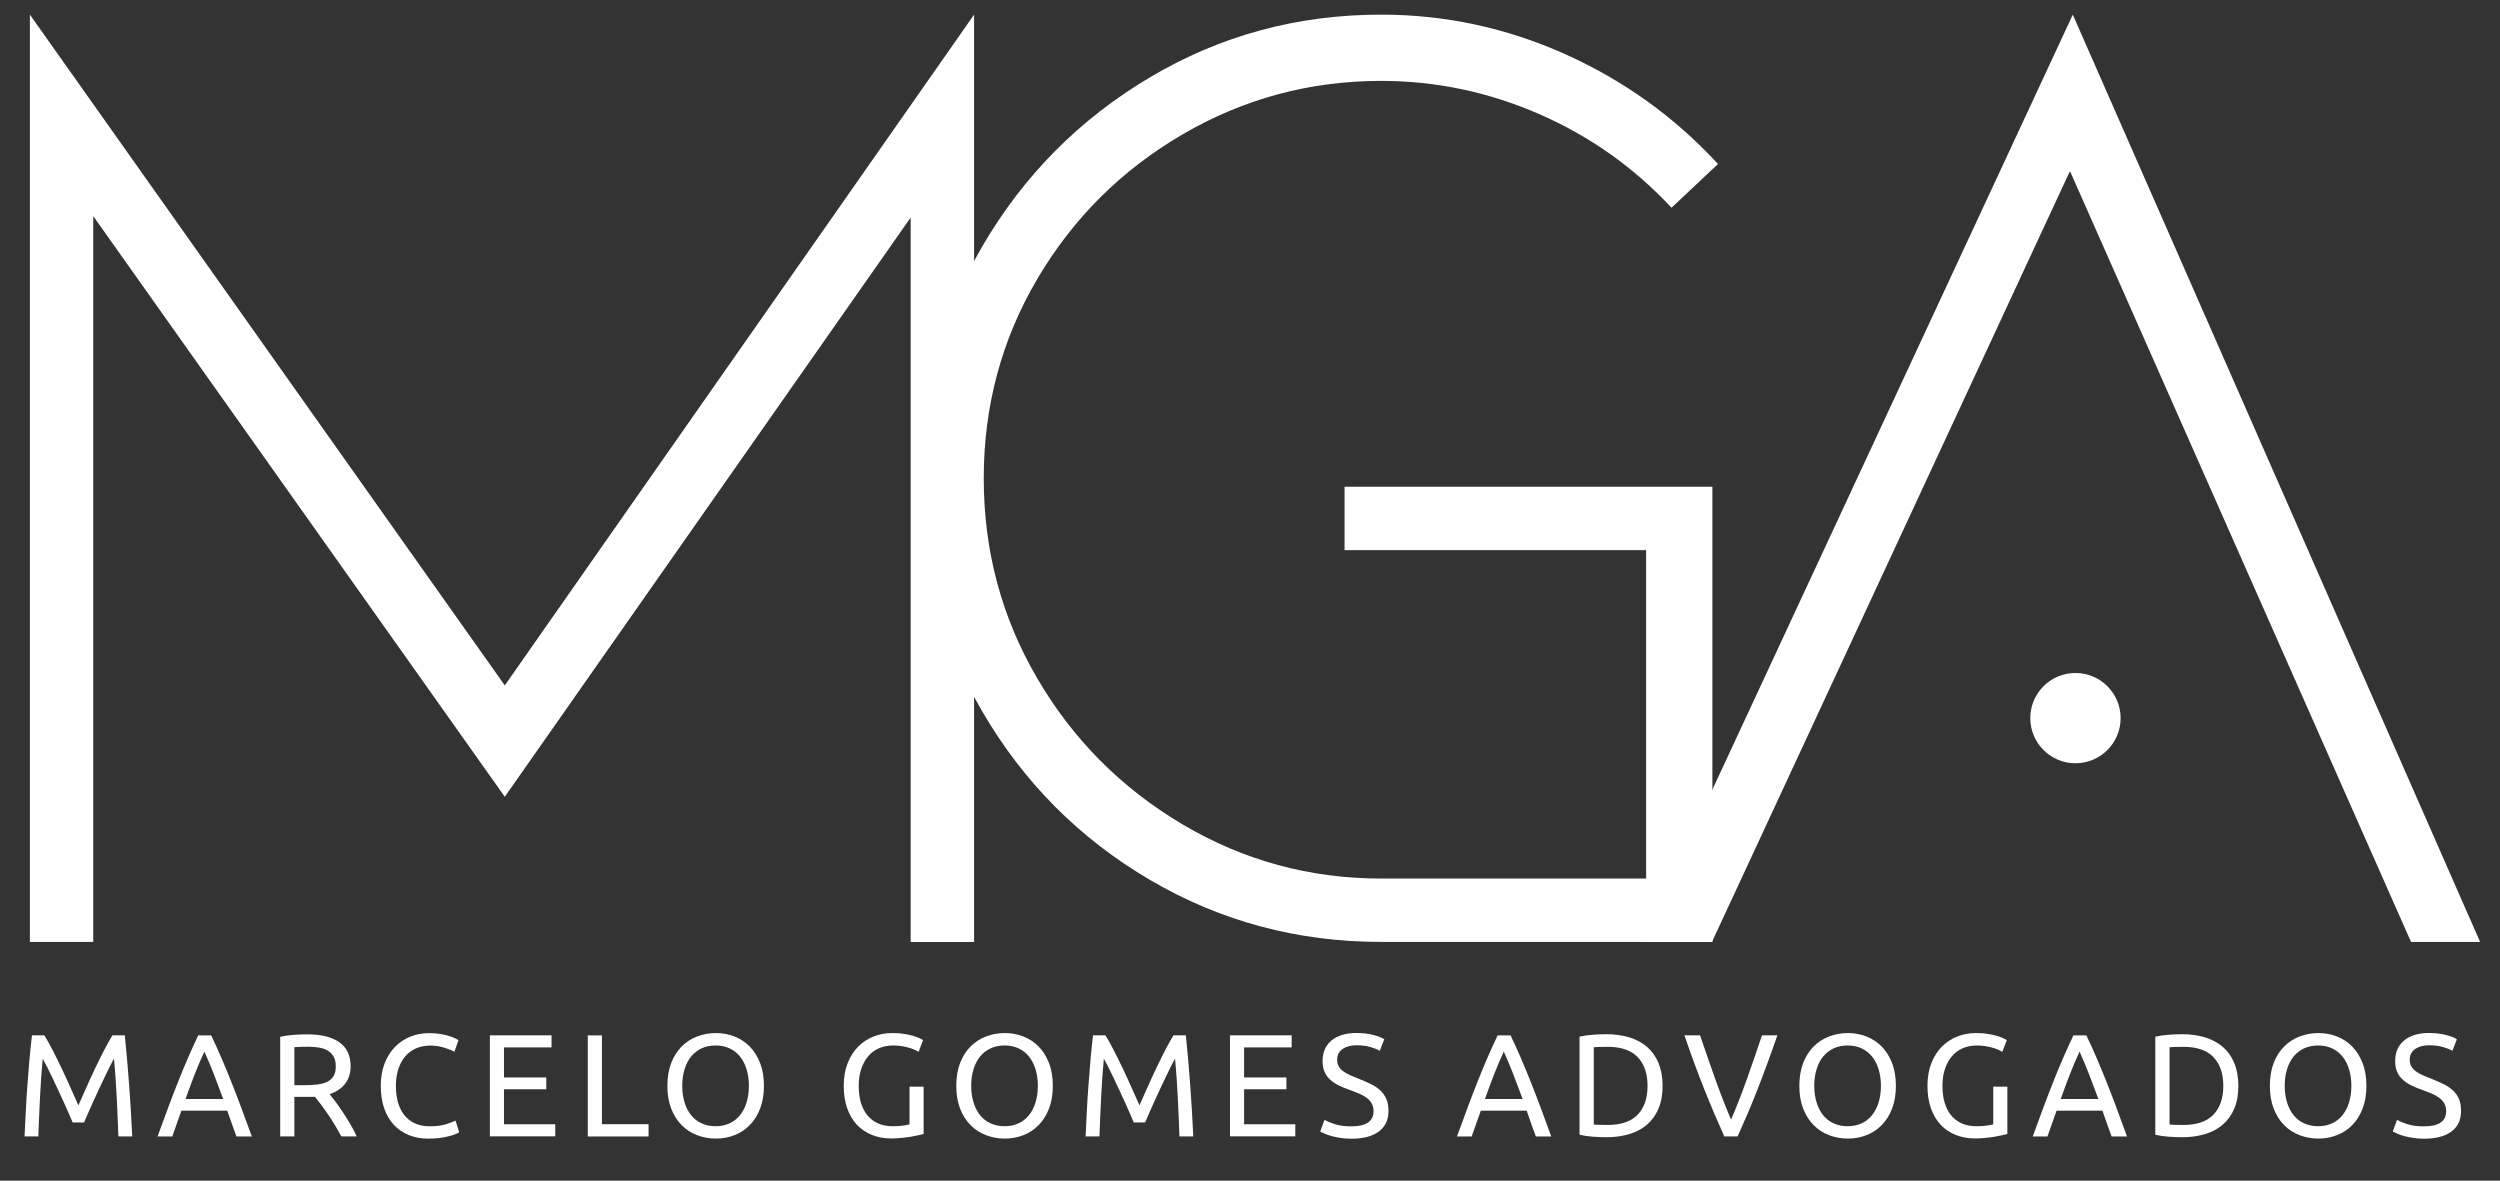 <?xml version="1.0" encoding="utf-8"?>
<!-- Generator: Adobe Illustrator 25.4.1, SVG Export Plug-In . SVG Version: 6.00 Build 0)  -->
<svg version="1.1" id="Logotype" xmlns="http://www.w3.org/2000/svg" xmlns:xlink="http://www.w3.org/1999/xlink" x="0px" y="0px"
	 viewBox="0 0 3705.5 1750" style="enable-background:new 0 0 3705.5 1750;" xml:space="preserve">
<rect x="0" y="0" width="3705.5" height="1750" fill="#333333" stroke="none"/>
<style type="text/css">
	.st0{fill:#FFFFFF;}
</style>
<g>
	<path class="st0" d="M107.7,1663.7c-1.4-3.5-3.4-7.9-5.7-13.2c-2.4-5.3-4.9-11.1-7.7-17.3c-2.7-6.2-5.7-12.6-8.8-19.1
		c-3.1-6.6-6-12.8-8.8-18.6c-2.7-5.8-5.3-11.1-7.7-15.7c-2.4-4.6-4.3-8.1-5.7-10.6c-1.6,17-2.9,35.4-3.9,55.2
		c-1,19.8-1.9,39.8-2.6,60H36.4c0.6-13,1.2-26,1.9-39.2c0.7-13.2,1.5-26.2,2.5-38.9c0.9-12.8,1.9-25.2,3-37.3
		c1.1-12.1,2.3-23.6,3.6-34.4h18.4c3.9,6.3,8.1,13.8,12.5,22.5c4.5,8.6,8.9,17.7,13.4,27.1c4.5,9.4,8.8,18.9,13,28.3
		c4.2,9.4,8,18,11.5,25.8c3.5-7.8,7.3-16.4,11.5-25.8c4.2-9.4,8.5-18.9,13-28.3c4.5-9.4,8.9-18.5,13.4-27.1
		c4.5-8.6,8.6-16.1,12.5-22.5h18.4c4.9,48.3,8.6,98.2,11,149.8h-20.5c-0.7-20.2-1.6-40.2-2.6-60c-1-19.8-2.3-38.2-3.9-55.2
		c-1.4,2.5-3.4,6-5.7,10.6c-2.4,4.6-4.9,9.8-7.7,15.7c-2.7,5.8-5.7,12-8.8,18.6c-3.1,6.6-6,12.9-8.8,19.1c-2.7,6.2-5.3,12-7.7,17.3
		c-2.4,5.3-4.3,9.7-5.7,13.2H107.7z"/>
	<path class="st0" d="M350.4,1684.4c-2.5-6.5-4.8-12.9-6.9-19.1c-2.2-6.3-4.4-12.6-6.7-19.1h-67.9l-13.6,38.3h-21.8
		c5.8-15.9,11.2-30.5,16.2-44c5-13.5,10-26.3,14.8-38.4c4.8-12.1,9.6-23.7,14.4-34.7c4.8-11,9.7-21.9,14.9-32.7H313
		c5.2,10.8,10.2,21.7,14.9,32.7c4.8,11,9.5,22.6,14.4,34.7c4.8,12.1,9.8,24.9,14.8,38.4c5,13.5,10.4,28.1,16.2,44H350.4z
		 M330.8,1628.9c-4.6-12.5-9.2-24.7-13.7-36.4c-4.5-11.7-9.3-23-14.2-33.8c-5,10.8-9.8,22.1-14.4,33.8c-4.5,11.7-9,23.9-13.5,36.4
		H330.8z"/>
	<path class="st0" d="M488.6,1621.8c2.3,2.9,5.2,6.7,8.8,11.3c3.5,4.7,7.2,9.9,10.9,15.6c3.7,5.7,7.5,11.6,11.1,17.8
		c3.7,6.2,6.8,12.2,9.4,17.9h-22.9c-2.9-5.5-6-11-9.4-16.6c-3.4-5.6-6.8-11-10.3-16.1c-3.5-5.1-6.9-9.9-10.3-14.4
		c-3.4-4.5-6.5-8.4-9.2-11.7c-1.9,0.1-3.8,0.2-5.7,0.2s-3.9,0-5.9,0h-18.8v58.6h-21v-147.6c5.9-1.4,12.5-2.4,19.8-2.9
		c7.3-0.5,13.9-0.8,20-0.8c21,0,37.1,4,48.1,11.9c11,7.9,16.5,19.7,16.5,35.5c0,9.9-2.6,18.4-7.9,25.5
		C506.5,1613,498.8,1618.3,488.6,1621.8z M456.8,1551.5c-8.9,0-15.8,0.2-20.5,0.6v56.4h14.9c7.2,0,13.7-0.4,19.5-1.1
		c5.8-0.7,10.6-2.1,14.6-4.1c4-2,7-4.9,9.2-8.5c2.2-3.7,3.2-8.5,3.2-14.6c0-5.6-1.1-10.3-3.2-14.1c-2.2-3.7-5.1-6.7-8.8-8.9
		c-3.7-2.2-8-3.7-13-4.5C467.7,1551.9,462.4,1551.5,456.8,1551.5z"/>
	<path class="st0" d="M634.9,1687.7c-10.5,0-20.1-1.7-28.7-5.2c-8.6-3.5-16.1-8.5-22.3-15.1c-6.2-6.6-11-14.8-14.4-24.5
		c-3.4-9.7-5.1-20.9-5.1-33.4s1.9-23.7,5.7-33.4c3.8-9.7,9-17.9,15.5-24.5c6.5-6.6,14-11.7,22.7-15.1c8.6-3.5,17.9-5.2,27.7-5.2
		c6.2,0,11.8,0.4,16.8,1.3c5,0.9,9.3,1.9,13,3c3.7,1.2,6.7,2.3,9,3.5c2.3,1.2,3.9,2,4.8,2.6l-6.1,17.3c-1.3-0.9-3.2-1.8-5.6-2.8
		c-2.5-1-5.2-2-8.3-3c-3.1-1-6.5-1.8-10.2-2.5c-3.7-0.6-7.4-1-11.1-1c-7.9,0-15.1,1.4-21.4,4.1c-6.3,2.7-11.7,6.7-16.2,11.9
		c-4.5,5.2-7.9,11.5-10.3,18.9c-2.4,7.4-3.6,15.7-3.6,25c0,8.9,1,17.1,3.1,24.4c2.1,7.3,5.2,13.7,9.4,18.9
		c4.2,5.3,9.4,9.3,15.7,12.2c6.3,2.9,13.6,4.3,21.9,4.3c9.7,0,17.6-1,24-3c6.3-2,11.1-3.8,14.3-5.4l5.4,17.3c-1,0.7-2.8,1.6-5.4,2.7
		c-2.6,1.1-5.8,2.1-9.7,3.1c-3.9,1-8.4,1.9-13.6,2.6C646.6,1687.3,641,1687.7,634.9,1687.7z"/>
	<path class="st0" d="M726.1,1684.4v-149.8h91.4v17.9h-70.5v44.5h62.7v17.5h-62.7v51.9H823v17.9H726.1z"/>
	<path class="st0" d="M961.3,1666.3v18.2h-90.1v-149.8h21v131.6H961.3z"/>
	<path class="st0" d="M989.2,1609.4c0-12.8,1.9-24.1,5.7-33.9c3.8-9.8,9-18,15.6-24.5c6.6-6.6,14.2-11.5,22.9-14.8
		c8.7-3.3,18-5,27.8-5c9.7,0,18.8,1.7,27.3,5c8.6,3.3,16.1,8.3,22.6,14.8c6.5,6.6,11.6,14.7,15.5,24.5c3.8,9.8,5.7,21.1,5.7,33.9
		c0,12.8-1.9,24.1-5.7,33.9c-3.8,9.8-9,18-15.5,24.5c-6.5,6.6-14,11.5-22.6,14.8c-8.6,3.3-17.7,5-27.3,5c-9.8,0-19.1-1.7-27.8-5
		c-8.7-3.3-16.4-8.2-22.9-14.8c-6.6-6.6-11.7-14.7-15.6-24.5C991.1,1633.6,989.2,1622.3,989.2,1609.4z M1011.2,1609.4
		c0,9.1,1.2,17.3,3.5,24.8c2.3,7.4,5.6,13.7,9.8,18.9c4.2,5.2,9.4,9.2,15.6,12c6.1,2.8,13,4.2,20.6,4.2c7.6,0,14.5-1.4,20.5-4.2
		c6.1-2.8,11.2-6.8,15.5-12c4.2-5.2,7.5-11.5,9.8-18.9c2.3-7.4,3.5-15.7,3.5-24.8c0-9.1-1.2-17.3-3.5-24.7
		c-2.3-7.4-5.6-13.7-9.8-18.9c-4.3-5.2-9.4-9.2-15.5-12c-6.1-2.8-12.9-4.2-20.5-4.2c-7.6,0-14.5,1.4-20.6,4.2
		c-6.1,2.8-11.3,6.8-15.6,12c-4.3,5.2-7.5,11.5-9.8,18.9C1012.4,1592.1,1011.2,1600.4,1011.2,1609.4z"/>
	<path class="st0" d="M1348,1610.7h21v70c-1.7,0.6-4.2,1.2-7.5,1.9c-3.2,0.7-7,1.4-11.2,2.2c-4.3,0.7-8.9,1.3-13.9,1.8
		c-5,0.5-10.2,0.8-15.3,0.8c-10.5,0-20.1-1.7-28.7-5.2c-8.6-3.5-16.1-8.5-22.3-15.1c-6.2-6.6-11-14.8-14.4-24.4
		c-3.4-9.7-5.1-20.8-5.1-33.3s1.9-23.7,5.7-33.4c3.8-9.7,9-17.9,15.5-24.5c6.5-6.6,14.1-11.7,22.8-15.1c8.7-3.5,18-5.2,28-5.2
		c6.8,0,12.8,0.4,18,1.3c5.3,0.9,9.8,1.9,13.5,3c3.7,1.2,6.8,2.3,9.2,3.5c2.4,1.2,4,2,4.9,2.6l-6.7,17.5c-4.2-2.7-9.7-5-16.6-6.8
		c-6.9-1.8-14-2.7-21.2-2.7c-7.6,0-14.6,1.4-20.9,4.1c-6.3,2.7-11.6,6.7-16,11.9c-4.4,5.2-7.8,11.5-10.3,18.9
		c-2.5,7.4-3.7,15.7-3.7,25c0,8.9,1,17.1,3.1,24.4c2.1,7.3,5.3,13.7,9.5,18.9c4.2,5.3,9.5,9.3,15.8,12.2c6.3,2.9,13.7,4.3,22.2,4.3
		c6.1,0,11.2-0.3,15.5-1c4.2-0.6,7.3-1.3,9.2-1.8V1610.7z"/>
	<path class="st0" d="M1417.4,1609.4c0-12.8,1.9-24.1,5.7-33.9c3.8-9.8,9-18,15.6-24.5c6.6-6.6,14.2-11.5,22.9-14.8
		c8.7-3.3,18-5,27.8-5c9.7,0,18.8,1.7,27.3,5c8.6,3.3,16.1,8.3,22.6,14.8c6.5,6.6,11.6,14.7,15.5,24.5c3.8,9.8,5.7,21.1,5.7,33.9
		c0,12.8-1.9,24.1-5.7,33.9c-3.8,9.8-9,18-15.5,24.5c-6.5,6.6-14,11.5-22.6,14.8c-8.6,3.3-17.7,5-27.3,5c-9.8,0-19.1-1.7-27.8-5
		c-8.7-3.3-16.4-8.2-22.9-14.8c-6.6-6.6-11.7-14.7-15.6-24.5C1419.3,1633.6,1417.4,1622.3,1417.4,1609.4z M1439.5,1609.4
		c0,9.1,1.2,17.3,3.5,24.8c2.3,7.4,5.6,13.7,9.8,18.9c4.2,5.2,9.4,9.2,15.6,12c6.1,2.8,13,4.2,20.6,4.2c7.6,0,14.5-1.4,20.5-4.2
		c6.1-2.8,11.2-6.8,15.5-12c4.2-5.2,7.5-11.5,9.8-18.9c2.3-7.4,3.5-15.7,3.5-24.8c0-9.1-1.2-17.3-3.5-24.7
		c-2.3-7.4-5.6-13.7-9.8-18.9c-4.3-5.2-9.4-9.2-15.5-12c-6.1-2.8-12.9-4.2-20.5-4.2c-7.6,0-14.5,1.4-20.6,4.2
		c-6.1,2.8-11.3,6.8-15.6,12c-4.3,5.2-7.5,11.5-9.8,18.9C1440.6,1592.1,1439.5,1600.4,1439.5,1609.4z"/>
	<path class="st0" d="M1680.5,1663.7c-1.4-3.5-3.4-7.9-5.7-13.2c-2.4-5.3-4.9-11.1-7.7-17.3c-2.7-6.2-5.7-12.6-8.8-19.1
		c-3.1-6.6-6-12.8-8.8-18.6c-2.7-5.8-5.3-11.1-7.7-15.7c-2.4-4.6-4.3-8.1-5.7-10.6c-1.6,17-2.9,35.4-3.9,55.2
		c-1,19.8-1.9,39.8-2.6,60h-20.5c0.6-13,1.2-26,1.9-39.2c0.7-13.2,1.5-26.2,2.5-38.9c0.9-12.8,1.9-25.2,3-37.3
		c1.1-12.1,2.3-23.6,3.6-34.4h18.4c3.9,6.3,8.1,13.8,12.5,22.5c4.5,8.6,8.9,17.7,13.4,27.1c4.5,9.4,8.8,18.9,13,28.3
		c4.2,9.4,8,18,11.5,25.8c3.5-7.8,7.3-16.4,11.5-25.8c4.2-9.4,8.5-18.9,13-28.3c4.5-9.4,8.9-18.5,13.4-27.1
		c4.5-8.6,8.6-16.1,12.5-22.5h18.4c4.9,48.3,8.6,98.2,11,149.8h-20.5c-0.7-20.2-1.6-40.2-2.6-60c-1-19.8-2.3-38.2-3.9-55.2
		c-1.4,2.5-3.4,6-5.7,10.6c-2.4,4.6-4.9,9.8-7.7,15.7c-2.7,5.8-5.7,12-8.8,18.6c-3.1,6.6-6,12.9-8.8,19.1c-2.7,6.2-5.3,12-7.7,17.3
		c-2.4,5.3-4.3,9.7-5.7,13.2H1680.5z"/>
	<path class="st0" d="M1823.1,1684.4v-149.8h91.4v17.9h-70.5v44.5h62.7v17.5h-62.7v51.9h75.9v17.9H1823.1z"/>
	<path class="st0" d="M2003,1669.5c21.9,0,32.9-7.5,32.9-22.5c0-4.6-1-8.5-2.9-11.8c-1.9-3.2-4.6-6.1-7.9-8.4
		c-3.3-2.4-7.1-4.4-11.3-6.2c-4.3-1.7-8.8-3.5-13.5-5.2c-5.5-1.9-10.7-4-15.6-6.4c-4.9-2.4-9.2-5.2-12.8-8.4
		c-3.6-3.2-6.5-7.1-8.5-11.6c-2.1-4.5-3.1-9.9-3.1-16.2c0-13.1,4.5-23.3,13.4-30.7c8.9-7.4,21.3-11,37-11c9.1,0,17.3,1,24.8,2.9
		c7.4,1.9,12.9,4.1,16.3,6.4l-6.7,17.1c-3-1.9-7.5-3.7-13.5-5.5c-6-1.8-12.9-2.7-20.9-2.7c-4,0-7.8,0.4-11.2,1.3
		c-3.5,0.9-6.5,2.2-9.1,3.9c-2.6,1.7-4.6,3.9-6.2,6.6c-1.5,2.7-2.3,5.8-2.3,9.4c0,4,0.8,7.4,2.4,10.2c1.6,2.7,3.8,5.2,6.7,7.2
		c2.9,2.1,6.2,4,10.1,5.7c3.8,1.7,8,3.5,12.6,5.2c6.5,2.6,12.4,5.2,17.8,7.8c5.4,2.6,10.1,5.7,14.1,9.3c4,3.6,7,7.9,9.2,12.9
		c2.2,5,3.2,11,3.2,18.1c0,13.1-4.8,23.2-14.4,30.3c-9.6,7.1-23.1,10.6-40.5,10.6c-5.9,0-11.3-0.4-16.3-1.2c-5-0.8-9.4-1.7-13.3-2.8
		c-3.9-1.1-7.2-2.2-10.1-3.5c-2.8-1.2-5-2.3-6.6-3.1l6.3-17.3c3.3,1.9,8.4,4,15.1,6.3C1984.9,1668.4,1993.2,1669.5,2003,1669.5z"/>
	<path class="st0" d="M2276.4,1684.4c-2.5-6.5-4.8-12.9-6.9-19.1c-2.2-6.3-4.4-12.6-6.7-19.1h-67.9l-13.6,38.3h-21.8
		c5.8-15.9,11.2-30.5,16.2-44c5-13.5,10-26.3,14.8-38.4c4.8-12.1,9.6-23.7,14.4-34.7c4.8-11,9.7-21.9,14.9-32.7h19.2
		c5.2,10.8,10.2,21.7,14.9,32.7c4.8,11,9.5,22.6,14.4,34.7c4.8,12.1,9.8,24.9,14.8,38.4c5,13.5,10.4,28.1,16.2,44H2276.4z
		 M2256.8,1628.9c-4.6-12.5-9.2-24.7-13.7-36.4c-4.5-11.7-9.3-23-14.2-33.8c-5,10.8-9.8,22.1-14.4,33.8c-4.5,11.7-9,23.9-13.5,36.4
		H2256.8z"/>
	<path class="st0" d="M2464.3,1609.4c0,13-2,24.2-6.1,33.8c-4,9.6-9.7,17.5-17.1,23.8c-7.4,6.3-16.1,11-26.4,14
		c-10.2,3.1-21.5,4.6-33.7,4.6c-6.1,0-12.7-0.3-20-0.8c-7.3-0.5-13.9-1.5-19.8-2.9v-145.3c5.9-1.4,12.5-2.4,19.8-2.9
		c7.3-0.5,13.9-0.8,20-0.8c12.2,0,23.5,1.6,33.7,4.6c10.2,3.1,19,7.8,26.4,14.1c7.3,6.3,13,14.2,17.1,23.8
		C2462.2,1585.2,2464.3,1596.5,2464.3,1609.4z M2382.8,1667.4c19.9,0,34.7-5.1,44.5-15.2c9.8-10.2,14.7-24.4,14.7-42.7
		c0-18.3-4.9-32.5-14.7-42.7c-9.8-10.2-24.6-15.2-44.5-15.2c-5.9,0-10.5,0.1-13.7,0.2c-3.2,0.1-5.5,0.3-6.8,0.4v114.6
		c1.3,0.1,3.6,0.3,6.8,0.4C2372.3,1667.3,2376.9,1667.4,2382.8,1667.4z"/>
	<path class="st0" d="M2634.4,1534.6c-5.5,15.9-10.7,30.5-15.7,44c-5,13.5-9.8,26.3-14.6,38.4c-4.8,12.1-9.5,23.7-14.2,34.7
		c-4.7,11-9.5,21.9-14.4,32.7h-19.7c-4.9-10.8-9.7-21.7-14.4-32.7c-4.7-11-9.4-22.6-14.3-34.7c-4.8-12.1-9.8-24.9-14.8-38.4
		c-5-13.5-10.2-28.1-15.6-44h23.1c7.8,22.8,15.4,44.7,22.9,65.7c7.5,21,15.2,40.8,23.1,59.2c7.9-18.3,15.6-38,23.1-59.1
		c7.5-21.1,15.1-43,22.7-65.8H2634.4z"/>
	<path class="st0" d="M2667,1609.4c0-12.8,1.9-24.1,5.7-33.9c3.8-9.8,9-18,15.6-24.5c6.6-6.6,14.2-11.5,22.9-14.8
		c8.7-3.3,18-5,27.8-5c9.7,0,18.8,1.7,27.3,5c8.6,3.3,16.1,8.3,22.6,14.8c6.5,6.6,11.6,14.7,15.5,24.5c3.8,9.8,5.7,21.1,5.7,33.9
		c0,12.8-1.9,24.1-5.7,33.9c-3.8,9.8-9,18-15.5,24.5c-6.5,6.6-14,11.5-22.6,14.8c-8.6,3.3-17.7,5-27.3,5c-9.8,0-19.1-1.7-27.8-5
		c-8.7-3.3-16.4-8.2-22.9-14.8c-6.6-6.6-11.7-14.7-15.6-24.5C2668.9,1633.6,2667,1622.3,2667,1609.4z M2689.1,1609.4
		c0,9.1,1.2,17.3,3.5,24.8c2.3,7.4,5.6,13.7,9.8,18.9c4.2,5.2,9.4,9.2,15.6,12c6.1,2.8,13,4.2,20.6,4.2c7.6,0,14.5-1.4,20.5-4.2
		c6.1-2.8,11.2-6.8,15.5-12c4.2-5.2,7.5-11.5,9.8-18.9c2.3-7.4,3.5-15.7,3.5-24.8c0-9.1-1.2-17.3-3.5-24.7
		c-2.3-7.4-5.6-13.7-9.8-18.9c-4.3-5.2-9.4-9.2-15.5-12c-6.1-2.8-12.9-4.2-20.5-4.2c-7.6,0-14.5,1.4-20.6,4.2
		c-6.1,2.8-11.3,6.8-15.6,12c-4.3,5.2-7.5,11.5-9.8,18.9C2690.2,1592.1,2689.1,1600.4,2689.1,1609.4z"/>
	<path class="st0" d="M2954.3,1610.7h21v70c-1.7,0.6-4.2,1.2-7.5,1.9c-3.2,0.7-7,1.4-11.2,2.2c-4.3,0.7-8.9,1.3-13.9,1.8
		c-5,0.5-10.2,0.8-15.3,0.8c-10.5,0-20.1-1.7-28.7-5.2c-8.6-3.5-16.1-8.5-22.3-15.1c-6.2-6.6-11-14.8-14.4-24.4
		c-3.4-9.7-5.1-20.8-5.1-33.3s1.9-23.7,5.7-33.4c3.8-9.7,9-17.9,15.5-24.5c6.5-6.6,14.1-11.7,22.8-15.1c8.7-3.5,18-5.2,28-5.2
		c6.8,0,12.8,0.4,18,1.3c5.3,0.9,9.8,1.9,13.5,3c3.7,1.2,6.8,2.3,9.2,3.5c2.4,1.2,4,2,4.9,2.6l-6.7,17.5c-4.2-2.7-9.7-5-16.6-6.8
		c-6.9-1.8-14-2.7-21.2-2.7c-7.6,0-14.6,1.4-20.9,4.1c-6.3,2.7-11.6,6.7-16,11.9c-4.4,5.2-7.8,11.5-10.3,18.9
		c-2.5,7.4-3.7,15.7-3.7,25c0,8.9,1,17.1,3.1,24.4c2.1,7.3,5.3,13.7,9.5,18.9c4.2,5.3,9.5,9.3,15.8,12.2c6.3,2.9,13.7,4.3,22.2,4.3
		c6.1,0,11.2-0.3,15.5-1c4.2-0.6,7.3-1.3,9.2-1.8V1610.7z"/>
	<path class="st0" d="M3129.8,1684.4c-2.5-6.5-4.8-12.9-6.9-19.1c-2.2-6.3-4.4-12.6-6.7-19.1h-67.9l-13.6,38.3h-21.8
		c5.8-15.9,11.2-30.5,16.2-44c5-13.5,10-26.3,14.8-38.4c4.8-12.1,9.6-23.7,14.4-34.7c4.8-11,9.7-21.9,14.9-32.7h19.2
		c5.2,10.8,10.2,21.7,14.9,32.7c4.8,11,9.5,22.6,14.4,34.7c4.8,12.1,9.8,24.9,14.8,38.4c5,13.5,10.4,28.1,16.2,44H3129.8z
		 M3110.2,1628.9c-4.6-12.5-9.2-24.7-13.7-36.4c-4.5-11.7-9.3-23-14.2-33.8c-5,10.8-9.8,22.1-14.4,33.8c-4.5,11.7-9,23.9-13.5,36.4
		H3110.2z"/>
	<path class="st0" d="M3317.7,1609.4c0,13-2,24.2-6.1,33.8c-4,9.6-9.7,17.5-17.1,23.8c-7.4,6.3-16.1,11-26.4,14
		c-10.2,3.1-21.5,4.6-33.7,4.6c-6.1,0-12.7-0.3-20-0.8c-7.3-0.5-13.9-1.5-19.8-2.9v-145.3c5.9-1.4,12.5-2.4,19.8-2.9
		c7.3-0.5,13.9-0.8,20-0.8c12.2,0,23.5,1.6,33.7,4.6c10.2,3.1,19,7.8,26.4,14.1c7.3,6.3,13,14.2,17.1,23.8
		C3315.6,1585.2,3317.7,1596.5,3317.7,1609.4z M3236.2,1667.4c19.9,0,34.7-5.1,44.5-15.2c9.8-10.2,14.7-24.4,14.7-42.7
		c0-18.3-4.9-32.5-14.7-42.7c-9.8-10.2-24.6-15.2-44.5-15.2c-5.9,0-10.5,0.1-13.7,0.2c-3.2,0.1-5.5,0.3-6.8,0.4v114.6
		c1.3,0.1,3.6,0.3,6.8,0.4C3225.7,1667.3,3230.3,1667.4,3236.2,1667.4z"/>
	<path class="st0" d="M3364.4,1609.4c0-12.8,1.9-24.1,5.7-33.9c3.8-9.8,9-18,15.6-24.5c6.6-6.6,14.2-11.5,22.9-14.8
		c8.7-3.3,18-5,27.8-5c9.7,0,18.8,1.7,27.3,5c8.6,3.3,16.1,8.3,22.6,14.8c6.5,6.6,11.6,14.7,15.5,24.5c3.8,9.8,5.7,21.1,5.7,33.9
		c0,12.8-1.9,24.1-5.7,33.9c-3.8,9.8-9,18-15.5,24.5c-6.5,6.6-14,11.5-22.6,14.8c-8.6,3.3-17.7,5-27.3,5c-9.8,0-19.1-1.7-27.8-5
		c-8.7-3.3-16.4-8.2-22.9-14.8c-6.6-6.6-11.7-14.7-15.6-24.5C3366.3,1633.6,3364.4,1622.3,3364.4,1609.4z M3386.4,1609.4
		c0,9.1,1.2,17.3,3.5,24.8c2.3,7.4,5.6,13.7,9.8,18.9c4.2,5.2,9.4,9.2,15.6,12c6.1,2.8,13,4.2,20.6,4.2c7.6,0,14.5-1.4,20.5-4.2
		c6.1-2.8,11.2-6.8,15.5-12c4.2-5.2,7.5-11.5,9.8-18.9c2.3-7.4,3.5-15.7,3.5-24.8c0-9.1-1.2-17.3-3.5-24.7
		c-2.3-7.4-5.6-13.7-9.8-18.9c-4.3-5.2-9.4-9.2-15.5-12c-6.1-2.8-12.9-4.2-20.5-4.2c-7.6,0-14.5,1.4-20.6,4.2
		c-6.1,2.8-11.3,6.8-15.6,12c-4.3,5.2-7.5,11.5-9.8,18.9C3387.6,1592.1,3386.4,1600.4,3386.4,1609.4z"/>
	<path class="st0" d="M3592.8,1669.5c21.9,0,32.9-7.5,32.9-22.5c0-4.6-1-8.5-2.9-11.8c-1.9-3.2-4.6-6.1-7.9-8.4
		c-3.3-2.4-7.1-4.4-11.3-6.2c-4.3-1.7-8.8-3.5-13.5-5.2c-5.5-1.9-10.7-4-15.6-6.4c-4.9-2.4-9.2-5.2-12.8-8.4
		c-3.6-3.2-6.5-7.1-8.5-11.6c-2.1-4.5-3.1-9.9-3.1-16.2c0-13.1,4.5-23.3,13.4-30.7c8.9-7.4,21.3-11,37-11c9.1,0,17.3,1,24.8,2.9
		c7.4,1.9,12.9,4.1,16.3,6.4l-6.7,17.1c-3-1.9-7.5-3.7-13.5-5.5c-6-1.8-12.9-2.7-20.9-2.7c-4,0-7.8,0.4-11.2,1.3
		c-3.5,0.9-6.5,2.2-9.1,3.9c-2.6,1.7-4.6,3.9-6.2,6.6c-1.5,2.7-2.3,5.8-2.3,9.4c0,4,0.8,7.4,2.4,10.2c1.6,2.7,3.8,5.2,6.7,7.2
		c2.9,2.1,6.2,4,10.1,5.7c3.8,1.7,8,3.5,12.6,5.2c6.5,2.6,12.4,5.2,17.8,7.8c5.4,2.6,10.1,5.7,14.1,9.3c4,3.6,7,7.9,9.2,12.9
		c2.2,5,3.2,11,3.2,18.1c0,13.1-4.8,23.2-14.4,30.3c-9.6,7.1-23.1,10.6-40.5,10.6c-5.9,0-11.3-0.4-16.3-1.2c-5-0.8-9.4-1.7-13.3-2.8
		c-3.9-1.1-7.2-2.2-10.1-3.5c-2.8-1.2-5-2.3-6.6-3.1l6.3-17.3c3.3,1.9,8.4,4,15.1,6.3C3574.8,1668.4,3583,1669.5,3592.8,1669.5z"/>
</g>
<g>
	<g>
		<path class="st0" d="M1349.8,1396.1V322.4L748.2,1181l-610-860.7v1075.8H44.3V21.7l703.9,994.2l695.6-994.2v1374.5H1349.8z"/>
		<path class="st0" d="M2537.9,1396.1h-490.8c-124,0-238.2-30.6-342.6-91.9c-104.5-61.3-187.3-144.5-248.6-249.7
			c-61.2-105-91.8-220.3-91.8-345.6c0-124,30.6-238.5,91.8-343.7c61.3-105.1,144.2-188.7,248.6-250.6
			c104.4-62,218.6-92.9,342.6-92.9c94.7,0,185.6,19.5,272.6,58.5c87,39,162.6,93.3,226.7,162.9l-68.9,64.8
			c-55.7-59.8-121.1-106.1-196.3-138.9c-75.2-32.7-153.2-49.1-234-49.1c-105.9,0-204.1,26.5-294.6,79.4
			c-90.5,52.9-162.2,124.3-215.1,214.1c-52.9,89.8-79.4,188.4-79.4,295.6c0,107.3,26.4,206.1,79.4,296.6
			c52.9,90.5,124.6,162.5,215.1,216.2c90.5,53.6,188.7,80.4,294.6,80.4h392.7V815.4h-447v-94h545.2V1396.1z"/>
		<polyline class="st0" points="3573.6,1396.1 3676,1396.1 3072.3,21.7 2433.1,1396.1 2537.5,1396.1 3068.1,253.5 		"/>
	</g>
	<path class="st0" d="M3143.2,1064.4c0,36.9-30,66.9-67,66.9c-36.9,0-66.9-30-66.9-66.9c0-36.9,30-66.9,66.9-66.9
		C3113.2,997.5,3143.2,1027.5,3143.2,1064.4z"/>
</g>
</svg>

